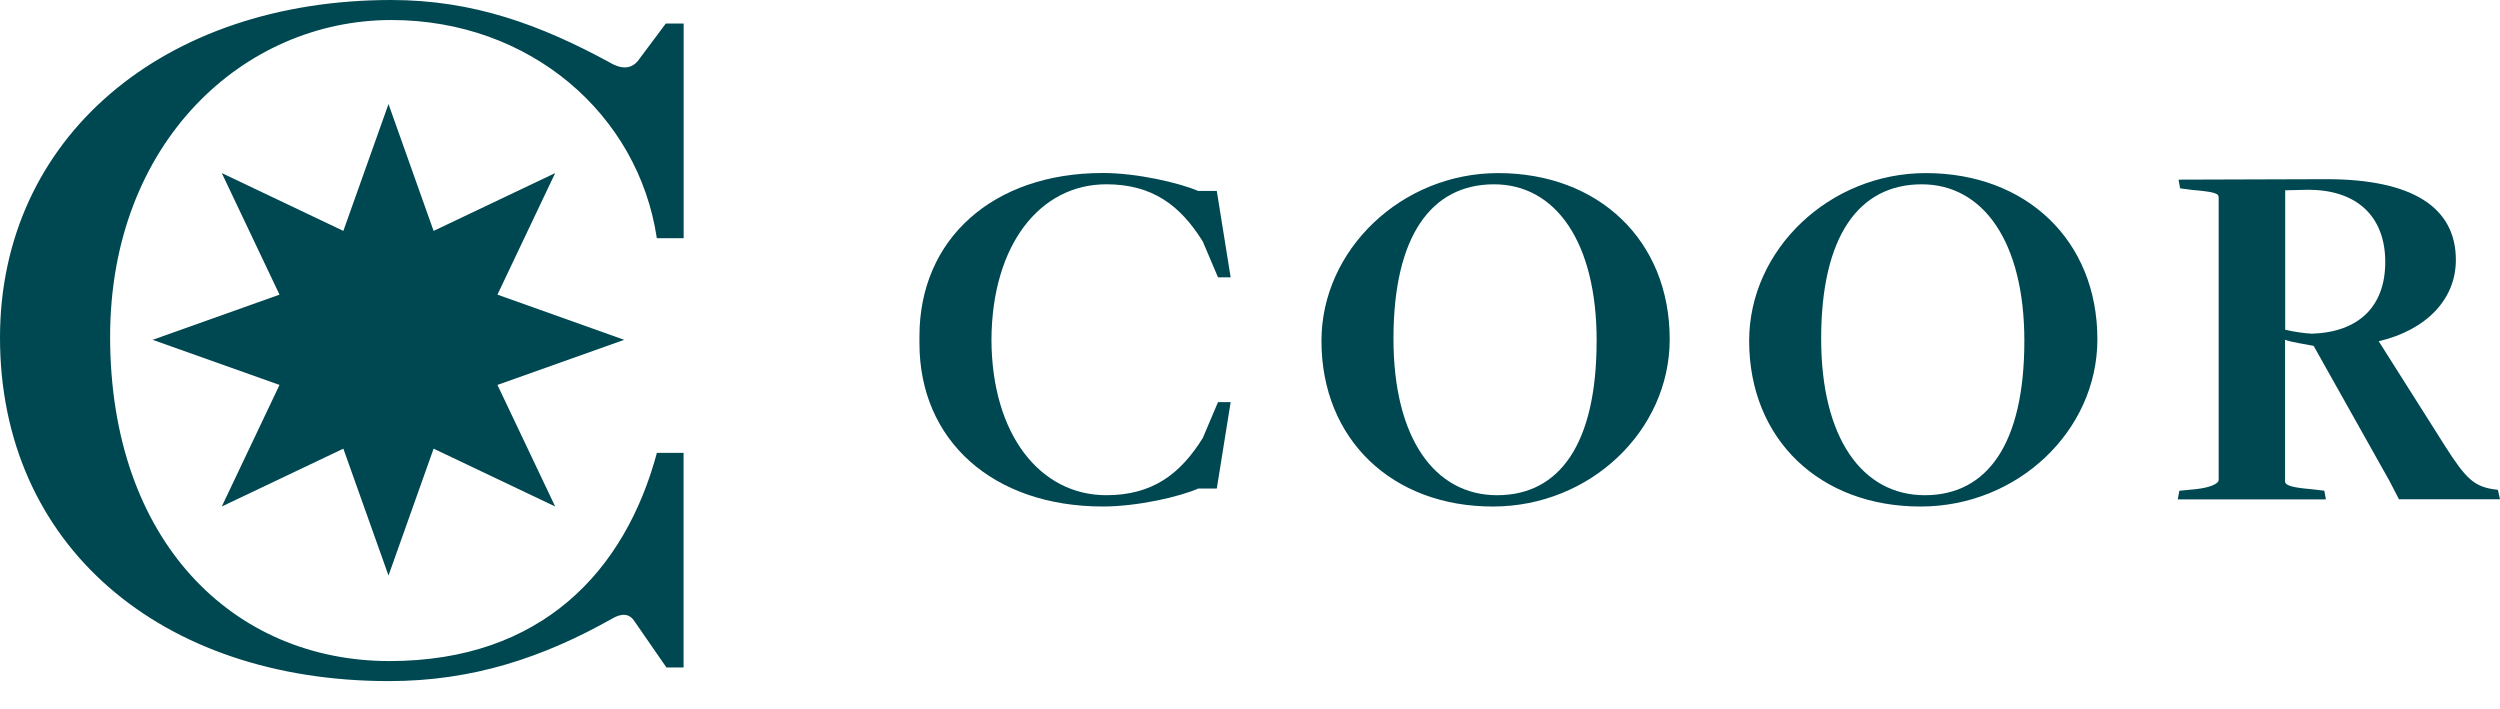 <svg width="127" height="36" viewBox="0 0 127 36" fill="none" xmlns="http://www.w3.org/2000/svg">
<path d="M19.736 5.285L22.027 11.73L28.203 8.792L25.27 14.968L31.71 17.263L25.27 19.554L28.203 25.73L22.027 22.792L19.736 29.237L17.442 22.792L11.266 25.73L14.199 19.554L7.754 17.263L14.199 14.968L11.266 8.792L17.442 11.73L19.736 5.285Z" fill="#004851"/>
<path d="M32.378 3.129L33.822 1.196H34.73V12.1H33.367C32.427 5.794 26.91 1.017 19.883 1.017C12.369 1.017 5.594 7.238 5.594 17.105C5.594 27.528 11.876 33.582 19.786 33.582C27.516 33.582 31.756 29.005 33.371 23.004H34.726V33.908H33.855L32.203 31.52C31.849 31.019 31.32 31.3 31.105 31.422C27.61 33.391 24.029 34.6 19.761 34.6C8.141 34.6 0 27.683 0 17.153C0 7.01 8.28 0 19.875 0C24.058 0 27.467 1.273 30.922 3.145C31.153 3.279 31.861 3.707 32.37 3.133" fill="#004851"/>
<path d="M67.13 17.313C67.13 12.687 71.199 8.793 76.106 8.793C81.192 8.793 84.821 12.198 84.821 17.235C84.821 21.886 80.772 25.731 75.845 25.731C70.733 25.739 67.13 22.329 67.13 17.313ZM81.11 17.313C81.11 12.272 79.011 9.363 75.898 9.363C72.709 9.363 70.788 11.987 70.788 17.207C70.788 22.272 72.888 25.157 76.053 25.157C79.218 25.157 81.108 22.561 81.108 17.313H81.11Z" fill="#004851"/>
<path d="M88.857 17.313C88.857 12.687 92.926 8.793 97.832 8.793C102.918 8.793 106.547 12.198 106.547 17.235C106.547 21.886 102.499 25.731 97.572 25.731C92.462 25.739 88.857 22.329 88.857 17.313ZM102.837 17.313C102.837 12.272 100.737 9.363 97.625 9.363C94.435 9.363 92.515 11.987 92.515 17.207C92.515 22.272 94.614 25.157 97.779 25.157C100.945 25.157 102.837 22.561 102.837 17.313Z" fill="#004851"/>
<path d="M126.894 24.888L126.806 24.872C125.688 24.741 125.272 24.326 124.21 22.662L120.84 17.336C123.253 16.767 124.758 15.209 124.758 13.207C124.758 10.53 122.552 9.102 118.17 9.102L110.669 9.126L110.751 9.569L111.362 9.647C112.554 9.753 112.708 9.83 112.708 10.037V24.379C112.708 24.583 112.244 24.77 111.57 24.847L110.71 24.93L110.63 25.368H118.156L118.075 24.927L117.38 24.847C116.472 24.77 116.081 24.664 116.081 24.456V17.259C116.39 17.389 117.196 17.495 117.534 17.572L121.399 24.456L121.867 25.364H127L126.894 24.888ZM117.462 16.954C117 16.924 116.539 16.856 116.088 16.751V9.667L117.123 9.643C119.719 9.59 121.171 10.993 121.171 13.305C121.171 15.615 119.772 16.873 117.462 16.95V16.954Z" fill="#004851"/>
<path d="M61.874 20.43L61.103 22.247C59.959 24.09 58.536 25.156 56.2 25.156C52.84 25.156 50.382 22.084 50.366 17.259C50.39 12.43 52.831 9.362 56.2 9.362C58.536 9.362 59.959 10.428 61.103 12.271L61.874 14.088H62.517L61.813 9.699H60.871C59.911 9.293 57.783 8.788 56.021 8.788C50.443 8.788 46.708 12.141 46.708 17.076C46.708 17.137 46.708 17.198 46.708 17.259C46.708 17.32 46.708 17.381 46.708 17.442C46.708 22.377 50.443 25.73 56.021 25.73C57.787 25.73 59.911 25.238 60.871 24.818H61.813L62.517 20.43H61.874Z" fill="#004851"/>
</svg>
